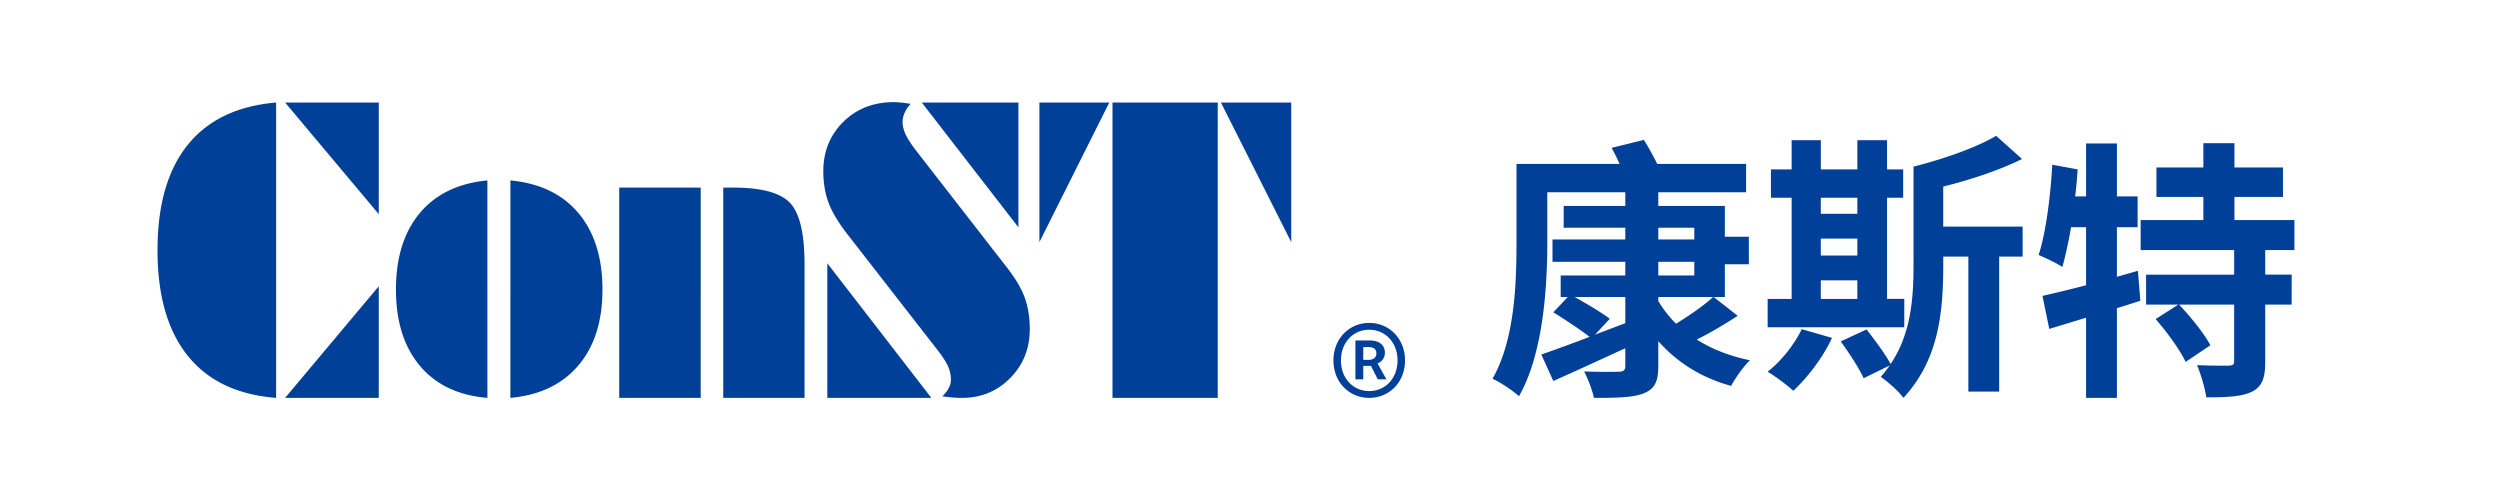 <svg xmlns="http://www.w3.org/2000/svg" width="200" height="40" viewBox="0 0 200 40"><g fill="#004098"><path d="M30.302 17.133V8.202H22.81l7.492 8.931zm0 14.697V22.9l-7.493 8.93h7.493zM22.091 8.202c-3.11.266-5.469 1.397-7.078 3.395-1.608 1.997-2.412 4.806-2.412 8.429 0 3.609.804 6.418 2.412 8.426 1.608 2.008 3.967 3.135 7.078 3.379V8.202zM38.993 14.433c-2.333.224-4.135 1.094-5.407 2.611-1.272 1.519-1.91 3.561-1.91 6.127 0 2.545.64 4.578 1.917 6.094 1.278 1.52 3.078 2.373 5.399 2.564V14.433zm7.269 14.809c1.289-1.512 1.934-3.535 1.934-6.07 0-2.557-.639-4.596-1.917-6.12-1.279-1.522-3.095-2.396-5.448-2.619V31.83c2.332-.213 4.143-1.074 5.431-2.588zM56.056 15.007h-6.518V31.83h6.518V15.007zm1.805 16.823h6.502V21.158c0-2.46-.386-4.102-1.158-4.921-.772-.82-2.292-1.229-4.562-1.229h-.783V31.83zM81.474 8.202h-7.732l7.732 9.984V8.202zM74.508 31.83l-8.323-10.768V31.83h8.323zM72.783 8.297c-.553-.084-.974-.127-1.262-.127-1.641 0-2.993.527-4.058 1.582-1.064 1.054-1.598 2.369-1.598 3.946 0 .927.139 1.763.415 2.509.277.745.783 1.591 1.518 2.54l7.126 9.155c.458.586.764 1.055.918 1.406.154.352.231.703.231 1.053 0 .236-.059.465-.175.688a2.527 2.527 0 01-.512.656c.309.043.591.074.847.096.255.021.495.031.718.031 1.534 0 2.823-.529 3.867-1.59 1.043-1.059 1.565-2.361 1.565-3.906 0-.936-.136-1.781-.407-2.531-.272-.75-.769-1.584-1.494-2.5L73.327 12.1c-.405-.521-.692-.961-.863-1.318-.17-.357-.256-.689-.256-.999 0-.266.053-.519.16-.758a2.78 2.78 0 01.496-.728h-.081zM97.674 8.202l5.624 11.167V8.202h-5.624zm-.256 23.628V8.202h-8.419V31.83h8.419zM83.152 19.369l5.591-11.167h-5.591v11.167zM109.539 31.83c1.568 0 2.862-1.213 2.862-2.998 0-1.771-1.294-3-2.862-3s-2.863 1.229-2.863 3c0 1.785 1.295 2.998 2.863 2.998zm0-.545c-1.281 0-2.263-1.008-2.263-2.453 0-1.432.981-2.453 2.263-2.453s2.263 1.021 2.263 2.453c0 1.445-.982 2.453-2.263 2.453zm-1.105-.941h.627v-1.076h.614l.545 1.076h.695l-.709-1.268a.916.916 0 00.586-.844c0-.723-.572-.996-1.2-.996h-1.159v3.108zm.628-1.553v-1.023h.422c.463 0 .627.205.627.506 0 .34-.246.518-.654.518h-.395zM132.664 23.758h4.385c-.72.678-1.941 1.506-2.966 2.139a9.226 9.226 0 01-1.418-1.811v-.328zm-5.061 3.012l1.178-1.266c-.654-.502-1.832-1.199-2.813-1.746h4.057v2.096l-2.422.916zm5.061-5.825h2.88v1.09h-2.88v-1.09zm0-2.728h2.88v.938h-2.88v-.938zm4.429 5.541h.894v-2.617h1.92v-2.202h-1.92v-2.466h-5.323v-1.091h7.025v-2.269h-7.113a20.365 20.365 0 00-1.068-1.92l-2.575.633c.196.371.436.829.633 1.287h-8.247v6.305c0 3.229-.13 7.745-1.919 10.885.567.24 1.658.961 2.116 1.396 1.941-3.381 2.268-8.748 2.268-12.282v-4.036h6.239v1.091h-4.93v1.745h4.93v.938H124.2v1.79h5.824v1.09h-5.169v1.723h.567l-1.157 1.223c.938.59 2.203 1.418 2.902 1.965a124.916 124.916 0 01-3.861 1.416l.959 2.115c1.68-.74 3.751-1.701 5.759-2.615v1.395c0 .35-.131.48-.523.48-.371.021-1.702.021-2.771-.021.305.588.655 1.482.786 2.115 1.81 0 3.076-.021 3.949-.35.873-.348 1.199-.895 1.199-2.18v-2.008c1.484 1.68 3.425 2.924 5.825 3.578.327-.611 1.003-1.57 1.505-2.051-1.614-.328-3.054-.895-4.253-1.658 1.024-.502 2.203-1.199 3.272-1.898l-1.92-1.506zM145.665 22.428h2.922v1.484h-2.922v-1.484zm2.922-6.61v1.288h-2.922v-1.288h2.922zm-2.922 3.272h2.922v1.353h-2.922V19.09zm6.675 4.822h-1.375v-8.094h1.289V13.55h-1.289v-2.334h-2.377v2.334h-2.922v-2.334h-2.335v2.334h-1.657v2.269h1.657v8.094h-1.919v2.268h10.93v-2.269zm-8.203 2.422c-.589 1.242-1.657 2.572-2.727 3.402.589.35 1.592 1.09 2.05 1.527 1.114-1.025 2.379-2.662 3.1-4.232l-2.423-.697zm17.671-8.203h-6.35v-3.207c2.205-.545 4.494-1.309 6.306-2.203l-2.073-1.855c-1.569.938-4.209 1.855-6.609 2.466v7.918c0 2.771-.239 5.498-1.832 7.875-.414-.785-1.265-1.92-1.921-2.77l-2.071.959c.654.895 1.484 2.16 1.832 2.945l2.094-1.025c-.218.305-.458.611-.72.916.589.414 1.396 1.113 1.811 1.68 2.728-2.967 3.185-6.566 3.185-10.58v-.721h2.009v10.799h2.465V20.529h1.876v-2.398zM171.033 21.666l-1.68.479v-3.97h1.657V15.71h-1.657v-4.232h-2.467v4.232h-.872c.087-.719.153-1.439.197-2.16l-2.029-.371c-.152 2.64-.522 5.475-1.091 7.219.502.219 1.462.656 1.898.961.239-.852.48-1.962.697-3.185h1.199v4.646c-1.33.35-2.529.633-3.489.852l.546 2.641 2.943-.896v6.414h2.467v-7.176l1.875-.59-.194-2.399zm12.521-1.658v-2.4h-4.798v-1.854h3.882v-2.355h-3.882v-1.942h-2.487v1.942h-3.753v2.355h3.753v1.854h-5.017v2.4h7.481v1.963h-7.047v2.398h2.575l-1.811 1.156c.915 1.047 1.963 2.488 2.399 3.426l1.984-1.33c-.5-.939-1.591-2.291-2.509-3.252h4.407v4.518c0 .283-.088.348-.458.369-.327 0-1.482 0-2.509-.043.306.721.633 1.832.741 2.574 1.571 0 2.793-.043 3.622-.438.852-.414 1.091-1.111 1.091-2.42v-4.561h2.115V21.97h-2.115v-1.963h2.336z"/></g></svg>